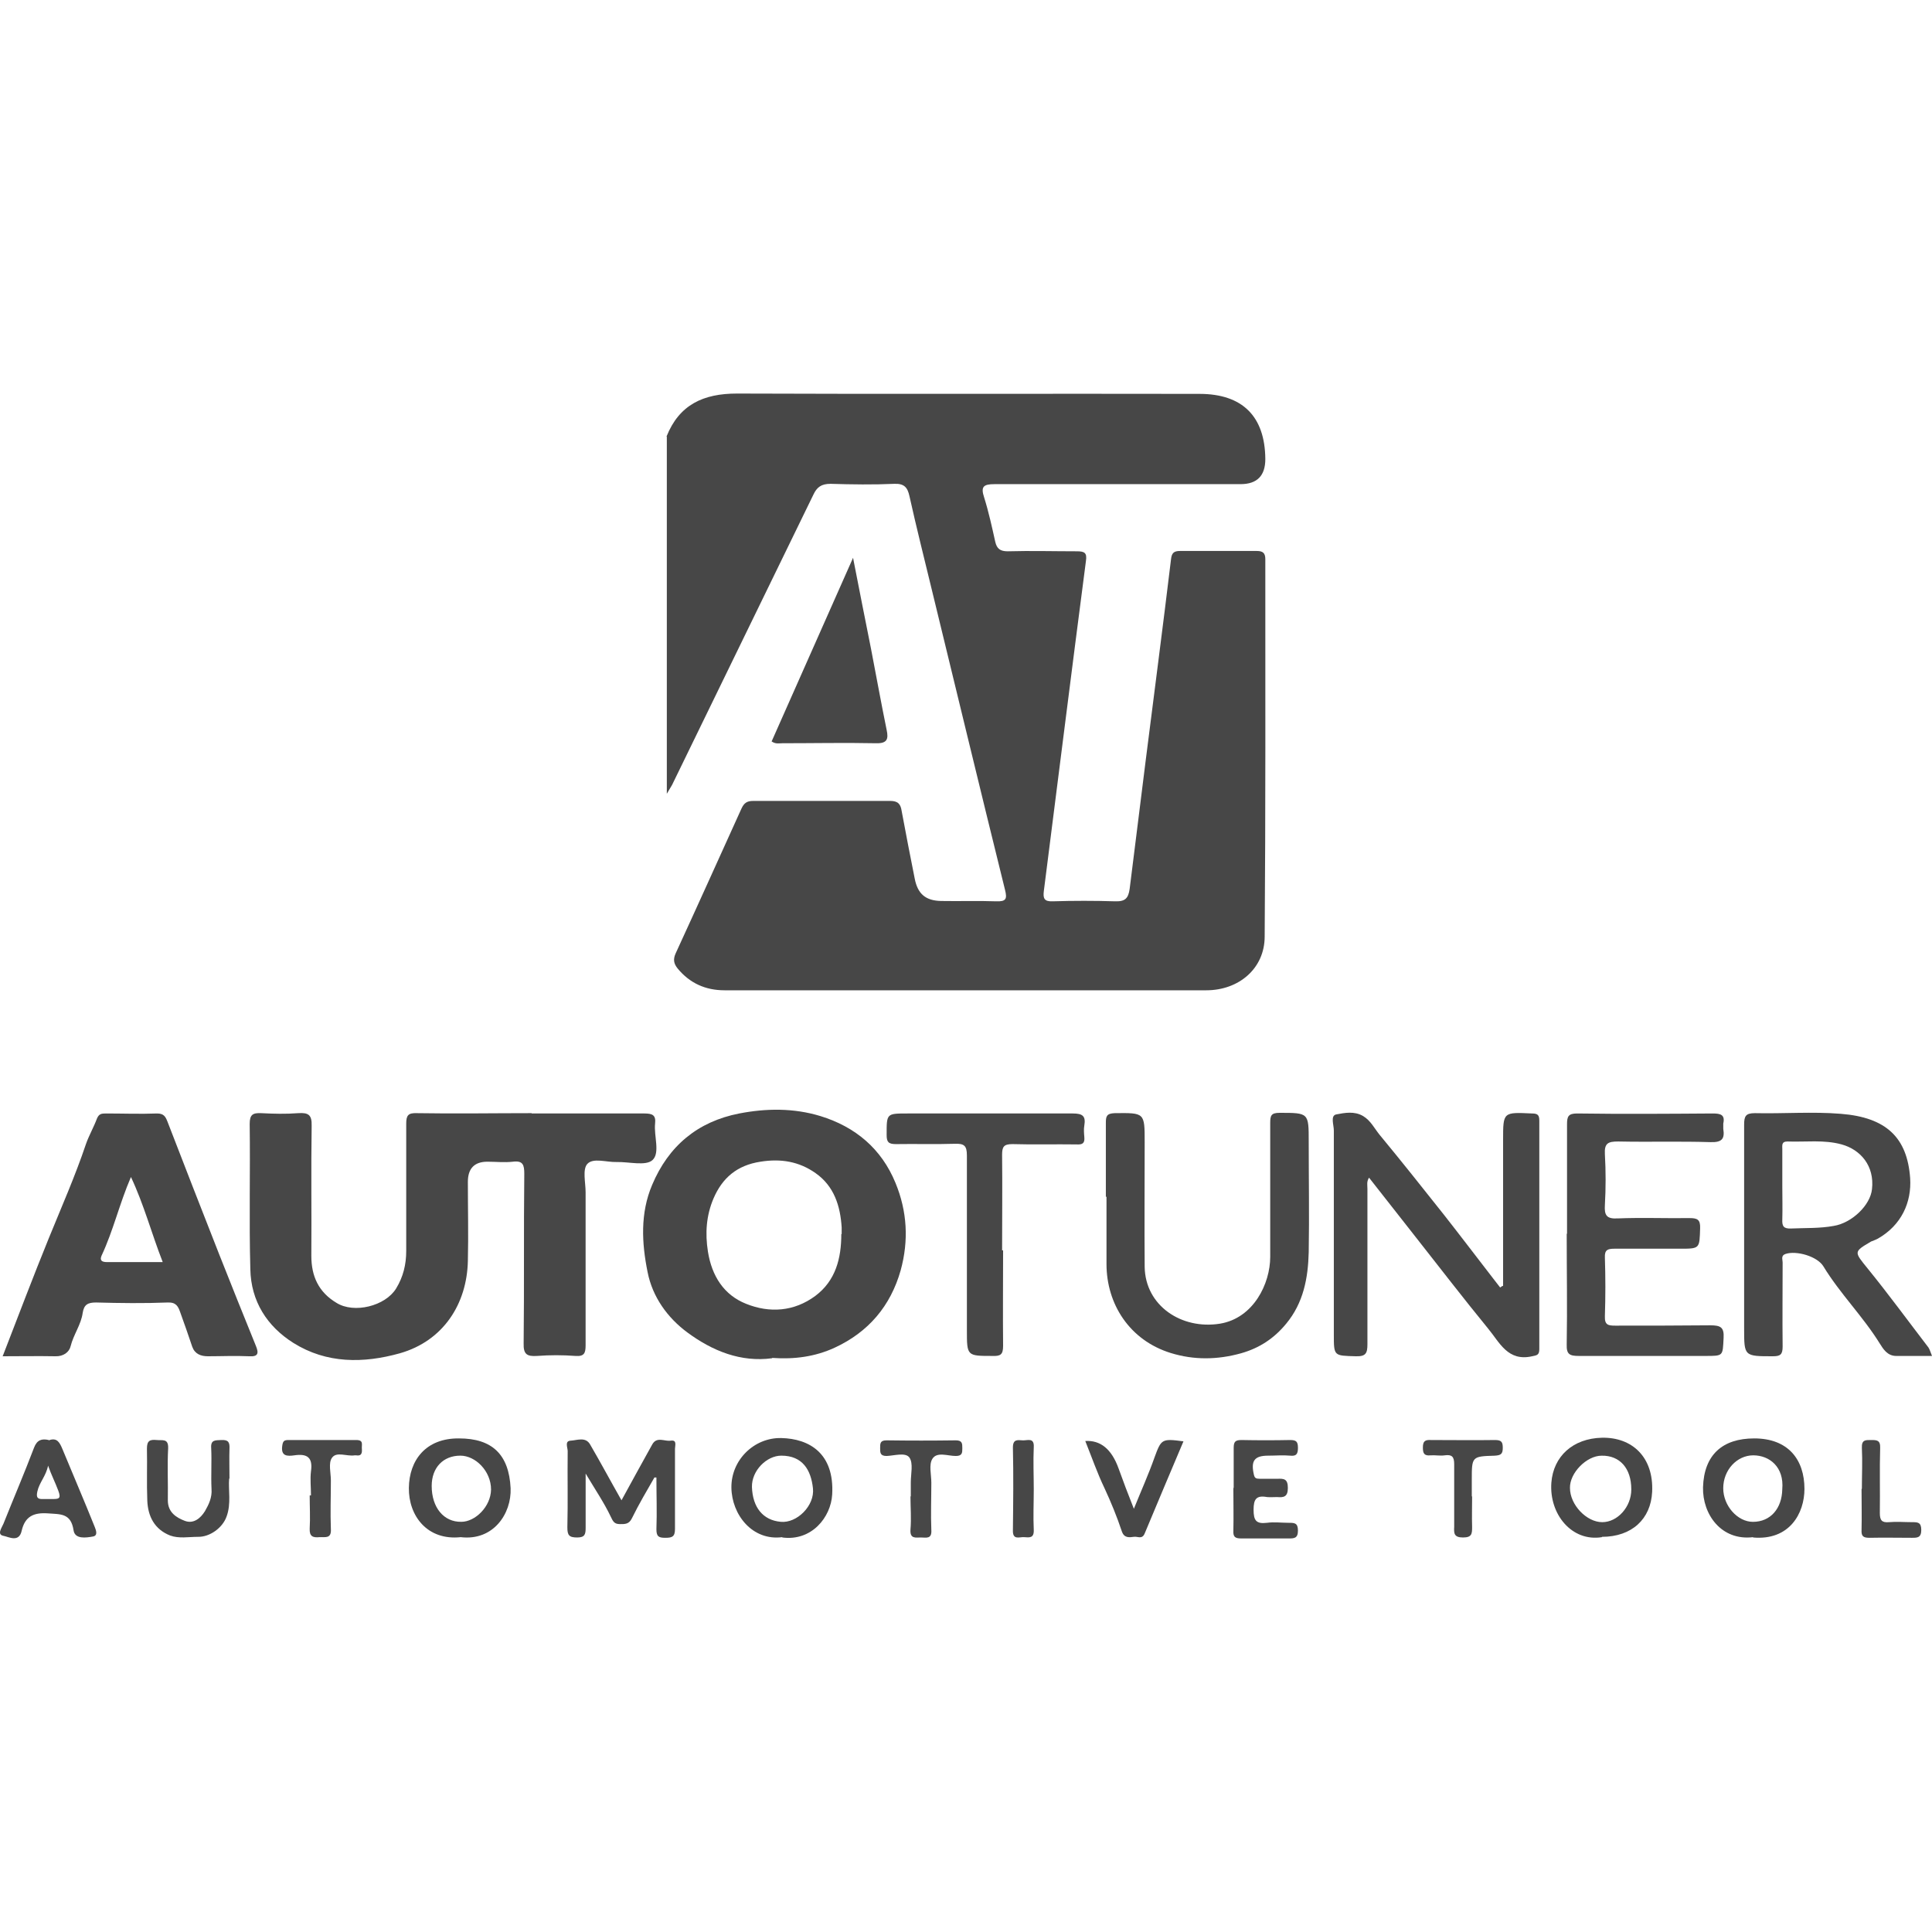 <svg width="54" height="54" viewBox="0 0 54 54" fill="none" xmlns="http://www.w3.org/2000/svg">
<path d="M14.855 31.122C15.903 31.122 16.952 31.122 18.009 31.122C18.237 31.122 18.337 31.167 18.31 31.404C18.273 31.75 18.456 32.224 18.237 32.425C18.046 32.597 17.581 32.47 17.234 32.479C16.952 32.488 16.578 32.352 16.414 32.534C16.277 32.689 16.368 33.053 16.368 33.326C16.368 34.747 16.368 36.177 16.368 37.598C16.368 37.817 16.332 37.917 16.086 37.899C15.73 37.872 15.365 37.872 15.01 37.899C14.727 37.917 14.627 37.853 14.636 37.544C14.654 35.968 14.636 34.383 14.654 32.807C14.654 32.561 14.618 32.434 14.335 32.47C14.098 32.497 13.861 32.47 13.624 32.47C13.26 32.47 13.077 32.658 13.077 33.035C13.077 33.773 13.095 34.51 13.077 35.248C13.05 36.442 12.394 37.48 11.172 37.826C10.16 38.108 9.13 38.118 8.2 37.535C7.462 37.07 7.015 36.369 6.997 35.476C6.96 34.119 6.997 32.771 6.979 31.413C6.979 31.149 7.07 31.104 7.298 31.113C7.644 31.131 7.99 31.14 8.337 31.113C8.619 31.095 8.72 31.158 8.711 31.468C8.692 32.679 8.711 33.891 8.702 35.102C8.702 35.667 8.902 36.114 9.403 36.414C9.896 36.724 10.771 36.505 11.072 36.013C11.272 35.685 11.354 35.339 11.354 34.966C11.354 33.782 11.354 32.588 11.354 31.404C11.354 31.177 11.409 31.104 11.646 31.113C12.722 31.131 13.797 31.113 14.864 31.113L14.855 31.122Z" fill="#474747"/>
<path d="M21.583 37.963C20.708 38.081 19.915 37.762 19.213 37.243C18.657 36.833 18.237 36.25 18.101 35.558C17.936 34.747 17.891 33.909 18.228 33.117C18.684 32.033 19.495 31.35 20.662 31.122C21.419 30.976 22.184 30.967 22.932 31.195C23.907 31.495 24.637 32.106 25.029 33.062C25.357 33.855 25.402 34.674 25.175 35.503C24.892 36.505 24.272 37.234 23.324 37.671C22.786 37.917 22.212 37.999 21.583 37.954V37.963ZM23.525 34.492C23.525 34.428 23.525 34.374 23.525 34.31C23.488 33.709 23.315 33.153 22.795 32.789C22.33 32.461 21.82 32.379 21.255 32.47C20.598 32.57 20.188 32.925 19.942 33.499C19.741 33.973 19.705 34.465 19.787 34.984C19.896 35.667 20.234 36.196 20.854 36.442C21.51 36.706 22.194 36.66 22.786 36.223C23.36 35.795 23.515 35.166 23.515 34.492H23.525Z" fill="#474747"/>
<path d="M0.078 37.899C0.515 36.77 0.926 35.685 1.363 34.611C1.719 33.736 2.102 32.871 2.402 31.978C2.484 31.741 2.621 31.504 2.712 31.259C2.767 31.131 2.84 31.122 2.958 31.122C3.432 31.122 3.916 31.14 4.39 31.122C4.581 31.122 4.627 31.213 4.681 31.35C5.155 32.579 5.639 33.818 6.122 35.048C6.459 35.904 6.805 36.76 7.152 37.617C7.234 37.817 7.225 37.926 6.96 37.908C6.578 37.89 6.195 37.908 5.812 37.908C5.611 37.908 5.447 37.844 5.374 37.644C5.265 37.325 5.155 36.997 5.037 36.678C4.982 36.523 4.928 36.396 4.691 36.405C4.025 36.432 3.35 36.423 2.685 36.405C2.457 36.405 2.348 36.46 2.311 36.697C2.266 37.025 2.056 37.298 1.974 37.626C1.937 37.79 1.773 37.917 1.545 37.908C1.071 37.899 0.588 37.908 0.069 37.908L0.078 37.899ZM4.545 35.267C4.235 34.474 4.025 33.672 3.66 32.898C3.341 33.636 3.168 34.392 2.84 35.093C2.776 35.239 2.858 35.276 2.995 35.276C3.505 35.276 4.016 35.276 4.545 35.276V35.267Z" fill="#474747"/>
<path d="M42.012 35.941C42.012 35.285 42.012 34.62 42.012 33.964C42.012 33.262 42.012 32.561 42.012 31.86C42.012 31.076 42.012 31.085 42.824 31.122C42.988 31.122 43.024 31.177 43.024 31.322C43.024 33.454 43.024 35.576 43.024 37.708C43.024 37.872 42.96 37.881 42.824 37.908C42.14 38.063 41.912 37.516 41.593 37.134C40.9 36.287 40.234 35.421 39.56 34.565C39.131 34.019 38.703 33.472 38.265 32.916C38.193 33.026 38.22 33.126 38.22 33.226C38.22 34.674 38.22 36.123 38.22 37.571C38.22 37.826 38.174 37.917 37.892 37.908C37.281 37.89 37.281 37.908 37.281 37.298C37.281 35.394 37.281 33.499 37.281 31.596C37.281 31.441 37.181 31.186 37.345 31.149C37.582 31.104 37.855 31.049 38.101 31.195C38.311 31.322 38.411 31.532 38.557 31.714C39.168 32.452 39.76 33.199 40.353 33.946C40.818 34.538 41.274 35.139 41.739 35.74C41.803 35.822 41.866 35.904 41.93 35.986C41.957 35.968 41.976 35.95 42.003 35.941H42.012Z" fill="#474747"/>
<path d="M54 37.899C53.635 37.899 53.316 37.899 52.997 37.899C52.751 37.899 52.633 37.699 52.541 37.553C52.067 36.788 51.429 36.159 50.964 35.394C50.791 35.112 50.208 34.948 49.907 35.048C49.77 35.093 49.825 35.203 49.825 35.285C49.825 36.068 49.816 36.851 49.825 37.635C49.825 37.862 49.761 37.908 49.551 37.908C48.749 37.908 48.749 37.908 48.749 37.134C48.749 35.23 48.749 33.335 48.749 31.431C48.749 31.195 48.795 31.113 49.05 31.113C49.852 31.131 50.654 31.067 51.447 31.131C52.733 31.231 53.307 31.805 53.389 32.925C53.435 33.609 53.143 34.246 52.487 34.62C52.423 34.656 52.359 34.674 52.295 34.702C51.803 34.993 51.821 34.984 52.204 35.458C52.788 36.177 53.334 36.924 53.9 37.662C53.936 37.717 53.954 37.781 54 37.899ZM49.816 33.153C49.816 33.463 49.825 33.773 49.816 34.082C49.807 34.274 49.852 34.346 50.062 34.337C50.463 34.319 50.864 34.337 51.256 34.264C51.757 34.182 52.277 33.691 52.323 33.235C52.396 32.588 52.004 32.133 51.475 31.987C50.983 31.851 50.463 31.923 49.962 31.905C49.788 31.905 49.816 32.014 49.816 32.124C49.816 32.47 49.816 32.816 49.816 33.153Z" fill="#474747"/>
<path d="M30.909 33.454C30.909 32.761 30.909 32.078 30.909 31.386C30.909 31.204 30.927 31.122 31.155 31.113C31.994 31.104 31.994 31.095 31.994 31.923C31.994 33.089 31.985 34.255 31.994 35.412C32.012 36.496 33.024 37.17 34.099 36.997C35.038 36.842 35.503 35.877 35.503 35.13C35.503 33.882 35.503 32.634 35.503 31.386C35.503 31.177 35.531 31.104 35.768 31.104C36.579 31.104 36.579 31.104 36.579 31.905C36.579 32.934 36.597 33.973 36.579 35.002C36.561 35.722 36.433 36.414 35.95 36.997C35.613 37.407 35.203 37.68 34.683 37.826C34.026 38.008 33.37 38.017 32.723 37.817C31.574 37.462 30.927 36.451 30.927 35.33C30.927 34.702 30.927 34.073 30.927 33.445L30.909 33.454Z" fill="#474747"/>
<path d="M43.799 34.483C43.799 33.463 43.799 32.443 43.799 31.422C43.799 31.204 43.836 31.122 44.082 31.122C45.349 31.14 46.616 31.131 47.874 31.122C48.093 31.122 48.221 31.158 48.166 31.404C48.166 31.45 48.166 31.504 48.166 31.55C48.211 31.832 48.129 31.933 47.81 31.923C46.953 31.896 46.087 31.923 45.23 31.905C44.948 31.905 44.839 31.951 44.857 32.261C44.884 32.734 44.884 33.208 44.857 33.681C44.839 33.964 44.902 34.073 45.212 34.055C45.878 34.028 46.552 34.055 47.218 34.046C47.437 34.046 47.528 34.082 47.519 34.328C47.5 34.902 47.519 34.902 46.944 34.902C46.334 34.902 45.723 34.902 45.121 34.902C44.93 34.902 44.848 34.938 44.857 35.148C44.875 35.695 44.875 36.241 44.857 36.788C44.848 37.034 44.948 37.052 45.148 37.052C46.033 37.052 46.917 37.052 47.801 37.043C48.093 37.043 48.193 37.097 48.175 37.398C48.148 37.899 48.175 37.899 47.674 37.899C46.489 37.899 45.312 37.899 44.127 37.899C43.872 37.899 43.781 37.853 43.79 37.58C43.808 36.551 43.79 35.512 43.79 34.483H43.799Z" fill="#474747"/>
<path d="M28.037 34.948C28.037 35.84 28.028 36.733 28.037 37.617C28.037 37.863 27.964 37.908 27.736 37.899C27.025 37.899 27.025 37.899 27.025 37.179C27.025 35.549 27.025 33.927 27.025 32.297C27.025 32.024 26.952 31.96 26.688 31.969C26.141 31.987 25.594 31.969 25.038 31.978C24.828 31.978 24.782 31.914 24.782 31.723C24.782 31.122 24.773 31.122 25.366 31.122C26.907 31.122 28.447 31.122 29.988 31.122C30.261 31.122 30.352 31.195 30.307 31.459C30.289 31.559 30.298 31.677 30.307 31.778C30.325 31.96 30.252 31.996 30.088 31.987C29.495 31.978 28.894 31.996 28.301 31.978C28.055 31.978 28.009 32.051 28.009 32.279C28.019 33.171 28.009 34.064 28.009 34.948H28.037Z" fill="#474747"/>
<path d="M18.301 41.279C18.082 41.661 17.854 42.044 17.663 42.435C17.581 42.608 17.462 42.599 17.326 42.599C17.171 42.599 17.134 42.526 17.07 42.39C16.888 42.007 16.642 41.643 16.369 41.187C16.369 41.752 16.369 42.226 16.369 42.7C16.369 42.882 16.35 42.973 16.131 42.973C15.904 42.973 15.858 42.909 15.858 42.69C15.876 41.98 15.858 41.269 15.867 40.559C15.867 40.459 15.776 40.276 15.949 40.267C16.131 40.258 16.369 40.149 16.496 40.377C16.788 40.878 17.061 41.388 17.371 41.934C17.663 41.397 17.946 40.887 18.228 40.377C18.356 40.14 18.575 40.295 18.748 40.267C18.93 40.24 18.866 40.404 18.866 40.495C18.866 41.242 18.866 41.989 18.866 42.736C18.866 42.955 18.784 42.982 18.593 42.982C18.41 42.982 18.347 42.945 18.347 42.745C18.365 42.262 18.347 41.779 18.347 41.297C18.328 41.297 18.31 41.297 18.283 41.297L18.301 41.279Z" fill="#474747"/>
<path d="M44.774 42.964C43.936 43.1 43.297 42.326 43.361 41.443C43.416 40.705 43.963 40.204 44.774 40.185C45.622 40.167 46.224 40.732 46.178 41.698C46.142 42.454 45.613 42.955 44.774 42.955V42.964ZM45.595 41.625C45.595 41.042 45.276 40.677 44.765 40.687C44.346 40.687 43.872 41.169 43.881 41.588C43.881 42.062 44.346 42.545 44.783 42.545C45.212 42.545 45.595 42.117 45.595 41.634V41.625Z" fill="#474747"/>
<path d="M49.004 42.964C48.111 43.073 47.582 42.326 47.6 41.57C47.628 40.659 48.147 40.204 49.032 40.204C49.98 40.204 50.435 40.796 50.435 41.616C50.435 42.299 50.016 43.064 48.995 42.973L49.004 42.964ZM49.815 41.625C49.87 41.005 49.46 40.677 49.004 40.677C48.548 40.677 48.165 41.087 48.165 41.597C48.165 42.089 48.566 42.536 48.995 42.536C49.487 42.536 49.806 42.162 49.815 41.625Z" fill="#474747"/>
<path d="M12.877 42.964C11.938 43.064 11.418 42.362 11.428 41.588C11.437 40.814 11.902 40.194 12.831 40.204C13.752 40.204 14.226 40.65 14.272 41.597C14.299 42.308 13.789 43.073 12.877 42.964ZM12.066 41.533C12.066 42.135 12.403 42.545 12.895 42.535C13.278 42.535 13.716 42.117 13.725 41.634C13.725 41.114 13.287 40.686 12.868 40.686C12.385 40.686 12.066 41.023 12.066 41.533Z" fill="#474747"/>
<path d="M21.865 42.964C21.027 43.073 20.452 42.335 20.443 41.579C20.434 40.805 21.081 40.176 21.838 40.194C22.622 40.212 23.324 40.623 23.26 41.77C23.224 42.408 22.686 43.082 21.865 42.973V42.964ZM21.838 40.686C21.428 40.686 21.008 41.105 21.017 41.561C21.036 42.135 21.327 42.49 21.82 42.535C22.276 42.581 22.777 42.08 22.722 41.597C22.668 41.096 22.44 40.686 21.838 40.686Z" fill="#474747"/>
<path d="M1.363 40.258C1.6 40.167 1.673 40.331 1.746 40.504C2.047 41.233 2.357 41.952 2.649 42.681C2.685 42.772 2.74 42.918 2.603 42.945C2.403 42.982 2.093 43.027 2.056 42.772C1.983 42.289 1.691 42.326 1.336 42.299C0.935 42.271 0.698 42.39 0.607 42.781C0.534 43.127 0.242 42.954 0.096 42.927C-0.095 42.891 0.051 42.699 0.096 42.59C0.379 41.88 0.68 41.178 0.953 40.459C1.035 40.249 1.163 40.203 1.363 40.249V40.258ZM1.345 40.96C1.29 41.251 1.099 41.433 1.044 41.688C1.008 41.852 1.044 41.907 1.208 41.898C1.29 41.898 1.372 41.898 1.454 41.898C1.637 41.898 1.719 41.898 1.628 41.661C1.546 41.442 1.436 41.224 1.345 40.969V40.96Z" fill="#474747"/>
<path d="M6.405 41.324C6.377 41.643 6.468 42.026 6.332 42.39C6.222 42.7 5.867 42.964 5.529 42.955C5.274 42.955 5.001 43.009 4.755 42.918C4.317 42.745 4.135 42.381 4.117 41.944C4.098 41.461 4.117 40.969 4.107 40.486C4.107 40.267 4.189 40.231 4.381 40.249C4.536 40.267 4.709 40.195 4.7 40.477C4.673 40.96 4.7 41.452 4.691 41.934C4.691 42.272 4.928 42.417 5.165 42.508C5.402 42.599 5.602 42.444 5.73 42.235C5.839 42.044 5.931 41.852 5.912 41.616C5.894 41.233 5.921 40.85 5.903 40.477C5.885 40.24 6.013 40.258 6.186 40.249C6.386 40.24 6.423 40.313 6.414 40.495C6.405 40.759 6.414 41.014 6.414 41.333L6.405 41.324Z" fill="#474747"/>
<path d="M34.482 41.57C34.482 41.206 34.482 40.832 34.482 40.468C34.482 40.295 34.528 40.249 34.701 40.249C35.157 40.258 35.613 40.258 36.059 40.249C36.233 40.249 36.278 40.295 36.278 40.468C36.278 40.641 36.233 40.705 36.059 40.686C35.859 40.668 35.658 40.686 35.449 40.686C35.057 40.686 34.956 40.832 35.048 41.224C35.075 41.351 35.157 41.324 35.23 41.333C35.385 41.333 35.54 41.333 35.695 41.333C35.886 41.324 35.996 41.333 35.996 41.588C35.996 41.834 35.886 41.861 35.695 41.843C35.604 41.843 35.503 41.852 35.412 41.843C35.111 41.788 35.038 41.907 35.038 42.198C35.038 42.499 35.111 42.599 35.412 42.563C35.613 42.535 35.813 42.563 36.023 42.563C36.178 42.563 36.278 42.563 36.278 42.781C36.278 43 36.169 43 36.014 43C35.576 43 35.13 43 34.692 43C34.519 43 34.464 42.955 34.473 42.781C34.482 42.39 34.473 41.998 34.473 41.606L34.482 41.57Z" fill="#474747"/>
<path d="M30.325 40.277C30.756 40.246 31.069 40.501 31.264 41.042C31.392 41.397 31.528 41.761 31.692 42.171C31.902 41.652 32.103 41.206 32.267 40.741C32.458 40.222 32.467 40.204 33.078 40.286C32.713 41.151 32.349 42.007 31.993 42.864C31.92 43.037 31.793 42.936 31.692 42.955C31.556 42.973 31.419 42.991 31.355 42.8C31.218 42.39 31.054 41.989 30.872 41.597C30.671 41.178 30.516 40.732 30.334 40.277H30.325Z" fill="#474747"/>
<path d="M25.457 41.825C25.457 41.697 25.457 41.561 25.457 41.433C25.457 41.196 25.53 40.905 25.42 40.741C25.311 40.586 25.001 40.686 24.782 40.695C24.6 40.695 24.6 40.604 24.6 40.477C24.6 40.34 24.6 40.258 24.782 40.258C25.43 40.267 26.068 40.267 26.715 40.258C26.897 40.258 26.897 40.349 26.897 40.477C26.897 40.604 26.897 40.695 26.715 40.695C26.487 40.695 26.186 40.568 26.059 40.777C25.958 40.941 26.031 41.215 26.031 41.442C26.031 41.88 26.013 42.326 26.031 42.763C26.049 43.027 25.885 42.973 25.739 42.973C25.594 42.973 25.43 43.018 25.448 42.754C25.475 42.444 25.448 42.135 25.448 41.825H25.457Z" fill="#474747"/>
<path d="M8.692 41.798C8.692 41.57 8.665 41.342 8.692 41.123C8.747 40.741 8.592 40.623 8.227 40.677C8.027 40.705 7.844 40.705 7.89 40.404C7.908 40.276 7.945 40.249 8.063 40.249C8.692 40.249 9.33 40.249 9.959 40.249C10.169 40.249 10.105 40.377 10.114 40.486C10.123 40.604 10.114 40.705 9.95 40.677C9.941 40.677 9.923 40.677 9.914 40.677C9.695 40.714 9.403 40.559 9.276 40.75C9.175 40.896 9.248 41.169 9.248 41.379C9.248 41.834 9.23 42.28 9.248 42.736C9.267 43.018 9.084 42.955 8.929 42.964C8.747 42.982 8.647 42.945 8.656 42.727C8.674 42.417 8.656 42.107 8.656 41.798H8.692Z" fill="#474747"/>
<path d="M41.146 41.825C41.146 42.108 41.137 42.399 41.146 42.681C41.146 42.873 41.137 42.973 40.891 42.973C40.636 42.973 40.636 42.854 40.645 42.672C40.645 42.089 40.645 41.506 40.645 40.923C40.645 40.714 40.581 40.65 40.381 40.677C40.253 40.696 40.116 40.668 39.989 40.677C39.806 40.696 39.77 40.623 39.77 40.459C39.77 40.277 39.834 40.24 39.998 40.249C40.59 40.249 41.192 40.258 41.785 40.249C41.967 40.249 42.003 40.304 42.003 40.468C42.003 40.641 41.949 40.677 41.775 40.687C41.137 40.705 41.137 40.714 41.137 41.361C41.137 41.515 41.137 41.67 41.137 41.825H41.146Z" fill="#474747"/>
<path d="M52.04 41.606C52.04 41.224 52.059 40.841 52.04 40.468C52.031 40.24 52.141 40.249 52.296 40.249C52.451 40.249 52.56 40.249 52.551 40.468C52.533 41.069 52.551 41.679 52.542 42.289C52.542 42.49 52.596 42.563 52.797 42.545C53.007 42.526 53.225 42.545 53.444 42.545C53.599 42.545 53.7 42.545 53.7 42.763C53.7 42.982 53.59 42.982 53.435 42.982C53.043 42.982 52.651 42.973 52.25 42.982C52.077 42.982 52.022 42.936 52.031 42.763C52.04 42.381 52.031 42.007 52.031 41.625L52.04 41.606Z" fill="#474747"/>
<path d="M28.894 41.625C28.894 42.007 28.876 42.39 28.894 42.763C28.903 43 28.767 42.973 28.621 42.964C28.493 42.955 28.302 43.055 28.311 42.772C28.32 41.998 28.329 41.224 28.311 40.459C28.311 40.222 28.438 40.249 28.584 40.258C28.712 40.267 28.912 40.167 28.894 40.45C28.876 40.841 28.894 41.233 28.894 41.625Z" fill="#474747"/>
<path d="M18.629 12.202C18.984 11.31 19.659 11 20.598 11C24.91 11.018 29.213 11 33.525 11.009C34.728 11.009 35.357 11.638 35.366 12.831C35.366 13.299 35.135 13.532 34.673 13.532C32.385 13.532 30.088 13.532 27.8 13.532C27.481 13.532 27.408 13.605 27.508 13.906C27.636 14.316 27.727 14.735 27.818 15.145C27.863 15.336 27.955 15.409 28.164 15.409C28.812 15.391 29.45 15.409 30.097 15.409C30.307 15.409 30.389 15.445 30.352 15.682C29.951 18.752 29.568 21.831 29.176 24.9C29.149 25.11 29.185 25.201 29.422 25.192C30.006 25.174 30.589 25.174 31.173 25.192C31.455 25.201 31.537 25.101 31.574 24.846C31.72 23.652 31.875 22.468 32.02 21.275C32.258 19.39 32.504 17.513 32.731 15.627C32.75 15.463 32.804 15.4 32.978 15.4C33.698 15.4 34.409 15.4 35.129 15.4C35.293 15.4 35.366 15.454 35.366 15.627C35.366 19.143 35.375 22.66 35.348 26.176C35.348 27.068 34.628 27.679 33.716 27.679C29.231 27.679 24.737 27.679 20.252 27.679C19.714 27.679 19.276 27.478 18.939 27.068C18.829 26.932 18.811 26.813 18.884 26.649C19.504 25.301 20.115 23.944 20.726 22.596C20.799 22.441 20.881 22.386 21.054 22.386C22.33 22.386 23.606 22.386 24.883 22.386C25.101 22.386 25.174 22.477 25.202 22.669C25.32 23.297 25.439 23.926 25.566 24.554C25.648 24.982 25.867 25.174 26.305 25.183C26.815 25.192 27.335 25.174 27.845 25.192C28.119 25.201 28.155 25.128 28.091 24.873C27.399 22.077 26.724 19.271 26.04 16.465C25.831 15.6 25.612 14.735 25.42 13.869C25.366 13.623 25.274 13.514 25.001 13.523C24.409 13.55 23.807 13.541 23.214 13.523C22.959 13.523 22.831 13.614 22.731 13.833C21.418 16.538 20.096 19.235 18.784 21.94C18.738 22.022 18.683 22.104 18.638 22.186C18.638 18.861 18.638 15.527 18.638 12.202H18.629Z" fill="#474747"/>
<path d="M21.573 20.71C22.321 19.025 23.069 17.34 23.843 15.591C24.017 16.484 24.181 17.313 24.345 18.133C24.491 18.889 24.627 19.645 24.782 20.401C24.837 20.656 24.8 20.783 24.482 20.774C23.606 20.756 22.74 20.774 21.865 20.774C21.774 20.774 21.674 20.802 21.564 20.72L21.573 20.71Z" fill="#474747"/>
</svg>
